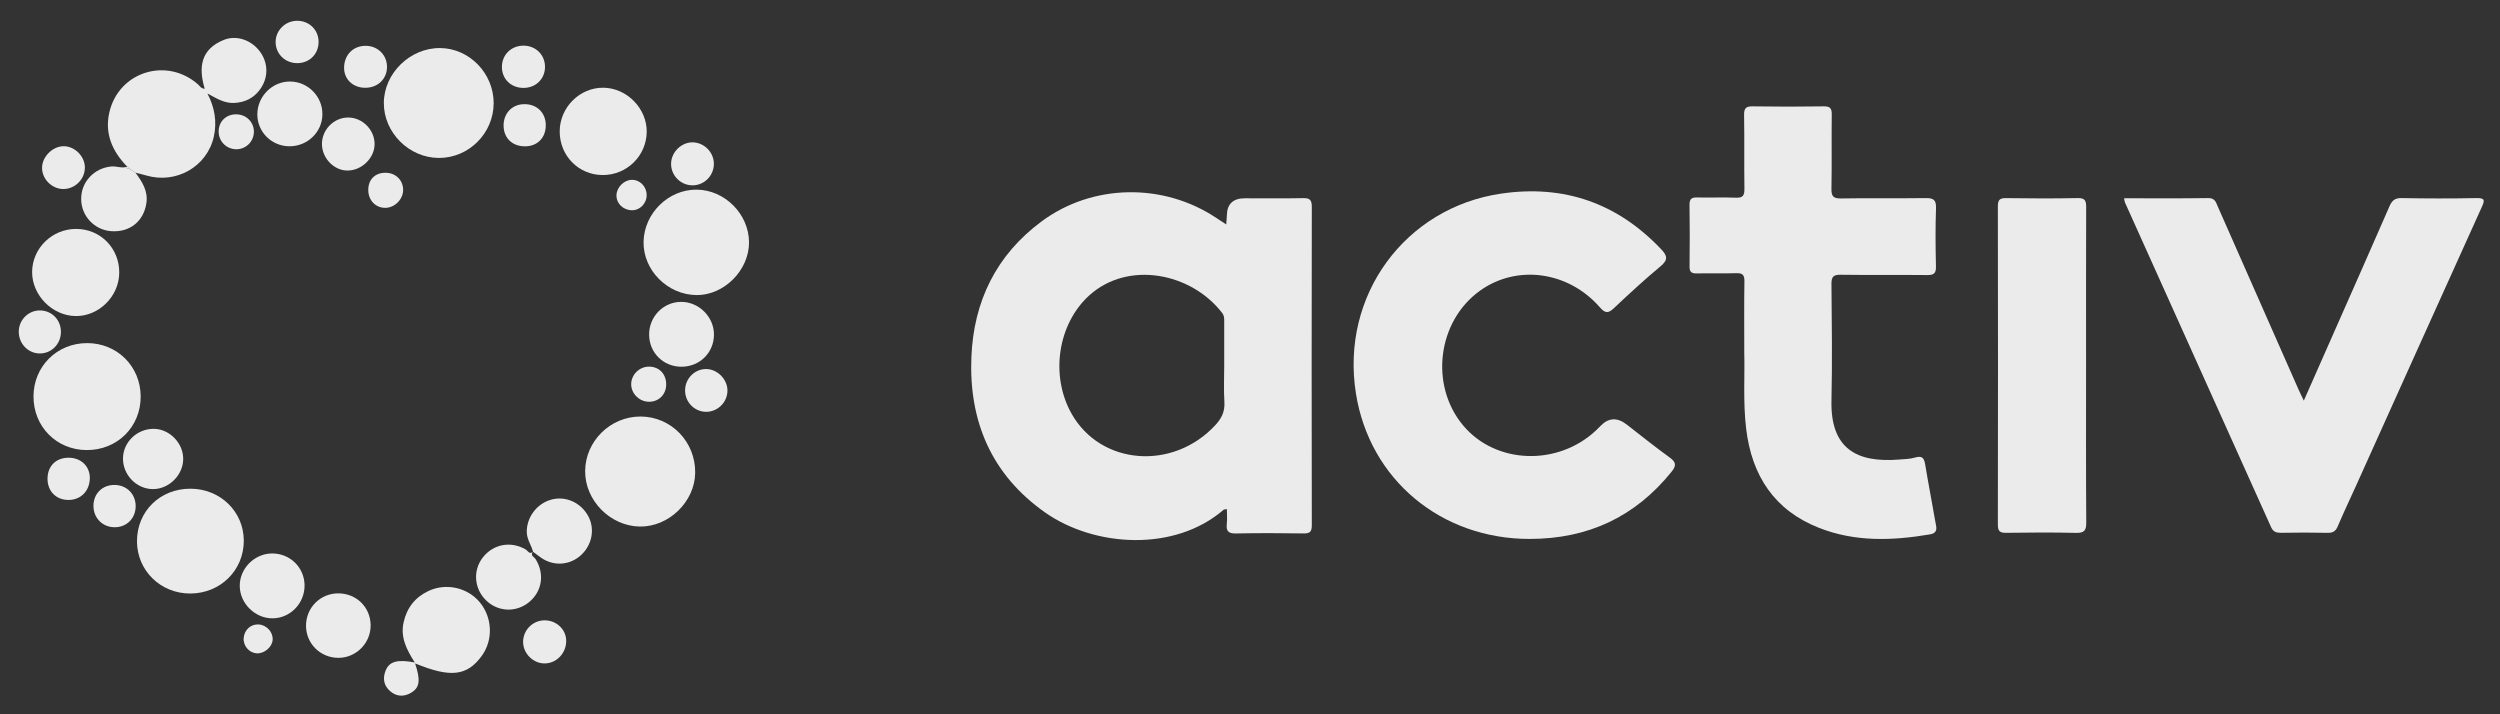 <?xml version="1.0" encoding="UTF-8"?> <svg xmlns="http://www.w3.org/2000/svg" width="133" height="38" viewBox="0 0 133 38" fill="none"><rect x="0" y="0" width="133" height="38" fill="#333333" stroke="none"/><path d="M65.235 11.939C65.251 11.713 65.266 11.588 65.269 11.461C65.279 10.853 65.597 10.549 66.223 10.549C67.256 10.549 68.29 10.563 69.323 10.541C69.685 10.533 69.79 10.641 69.788 11.008C69.777 16.654 69.777 22.301 69.788 27.948C69.788 28.297 69.683 28.382 69.35 28.378C68.15 28.36 66.95 28.355 65.752 28.38C65.356 28.388 65.225 28.262 65.265 27.88C65.292 27.626 65.271 27.367 65.271 27.087C65.187 27.101 65.124 27.093 65.094 27.12C62.48 29.382 58.218 29.11 55.587 27.255C52.743 25.248 51.538 22.406 51.678 18.989C51.8 16.029 52.999 13.568 55.409 11.781C58.118 9.772 61.884 9.713 64.702 11.591C64.852 11.691 65.003 11.788 65.235 11.94V11.939ZM65.128 19.446C65.128 18.689 65.129 17.932 65.128 17.176C65.128 16.994 65.148 16.816 65.019 16.649C63.362 14.5 60.011 13.856 57.955 15.71C56.276 17.226 55.858 19.969 57.007 22.008C58.556 24.757 62.407 25.055 64.662 22.61C64.995 22.25 65.17 21.884 65.138 21.381C65.097 20.738 65.128 20.09 65.128 19.445V19.446Z" fill="white" fill-opacity="0.9"></path><path d="M81.383 28.671C76.686 28.678 72.866 25.532 72.135 20.932C71.305 15.712 74.759 11.046 79.861 10.3C83.204 9.811 86.041 10.802 88.372 13.257C88.707 13.609 88.75 13.826 88.341 14.166C87.491 14.872 86.676 15.626 85.871 16.384C85.569 16.67 85.41 16.691 85.112 16.349C83.43 14.421 80.69 14.059 78.731 15.468C76.468 17.095 76.046 20.491 77.841 22.636C79.566 24.697 82.869 24.817 84.914 22.892C84.995 22.817 85.072 22.738 85.15 22.658C85.576 22.216 86.041 22.194 86.548 22.59C87.305 23.179 88.054 23.779 88.831 24.341C89.191 24.602 89.18 24.786 88.911 25.117C86.989 27.485 84.508 28.667 81.385 28.671H81.383Z" fill="white" fill-opacity="0.9"></path><path d="M92.795 18.738C92.795 17.33 92.783 16.149 92.803 14.969C92.808 14.629 92.709 14.521 92.367 14.533C91.667 14.558 90.965 14.529 90.264 14.546C89.975 14.552 89.879 14.458 89.884 14.167C89.897 13.078 89.9 11.989 89.882 10.901C89.877 10.573 90.001 10.497 90.302 10.505C90.984 10.522 91.668 10.489 92.349 10.518C92.727 10.534 92.807 10.397 92.803 10.044C92.784 8.734 92.808 7.424 92.786 6.114C92.78 5.743 92.899 5.652 93.254 5.658C94.509 5.678 95.763 5.678 97.018 5.658C97.367 5.652 97.454 5.767 97.449 6.099C97.433 7.409 97.458 8.719 97.433 10.029C97.425 10.433 97.52 10.566 97.947 10.558C99.441 10.53 100.936 10.561 102.43 10.539C102.844 10.532 103.013 10.613 102.996 11.077C102.959 12.109 102.969 13.143 102.993 14.176C103.002 14.549 102.874 14.637 102.521 14.633C100.989 14.617 99.457 14.639 97.927 14.617C97.539 14.611 97.43 14.719 97.434 15.108C97.452 17.174 97.48 19.242 97.434 21.308C97.375 23.872 98.778 24.625 101.013 24.449C101.307 24.426 101.611 24.423 101.889 24.34C102.264 24.229 102.363 24.373 102.42 24.713C102.587 25.73 102.788 26.742 102.961 27.758C103.006 28.026 103.14 28.35 102.672 28.429C100.681 28.768 98.699 28.837 96.784 28.087C94.402 27.153 93.2 25.316 92.897 22.823C92.723 21.388 92.831 19.948 92.794 18.737L92.795 18.738Z" fill="white" fill-opacity="0.9"></path><path d="M113 10.548C114.529 10.548 116.004 10.561 117.478 10.538C117.844 10.532 117.891 10.771 117.991 10.998C119.419 14.232 120.845 17.467 122.273 20.701C122.35 20.878 122.438 21.051 122.563 21.313C123.147 19.991 123.697 18.75 124.244 17.508C125.203 15.336 126.166 13.165 127.115 10.987C127.247 10.683 127.394 10.531 127.759 10.538C129.087 10.562 130.415 10.566 131.743 10.538C132.232 10.528 132.183 10.677 132.025 11.028C129.784 15.976 127.555 20.93 125.323 25.882C125.005 26.587 124.67 27.285 124.37 27.997C124.259 28.259 124.116 28.351 123.834 28.346C123.004 28.328 122.174 28.332 121.344 28.345C121.097 28.348 120.935 28.294 120.824 28.049C118.235 22.288 115.64 16.53 113.048 10.77C113.027 10.723 113.025 10.667 113 10.548Z" fill="white" fill-opacity="0.9"></path><path d="M110.979 19.442C110.979 22.228 110.969 25.014 110.989 27.8C110.992 28.241 110.868 28.359 110.434 28.349C109.199 28.32 107.962 28.328 106.726 28.346C106.39 28.35 106.286 28.257 106.286 27.913C106.296 22.268 106.296 16.621 106.286 10.976C106.286 10.637 106.382 10.534 106.723 10.54C107.995 10.559 109.268 10.564 110.542 10.538C110.943 10.53 110.985 10.701 110.984 11.029C110.975 13.833 110.979 16.638 110.979 19.442Z" fill="white" fill-opacity="0.9"></path><path d="M6.769 8.868C5.975 8.054 5.552 7.104 5.821 5.961C6.331 3.804 8.882 3.023 10.541 4.496C10.632 4.576 10.687 4.712 10.893 4.723C10.545 3.582 10.682 2.613 11.91 2.122C12.585 1.852 13.374 2.131 13.823 2.736C14.29 3.364 14.288 4.159 13.809 4.79C13.476 5.228 13.034 5.441 12.48 5.476C11.931 5.509 11.505 5.224 11.033 4.972C11.424 5.716 11.549 6.479 11.377 7.262C11.025 8.862 9.377 9.8 7.792 9.338C7.599 9.281 7.402 9.238 7.206 9.188C7.098 9.117 6.989 9.046 6.881 8.974C6.864 8.911 6.836 8.86 6.759 8.866L6.769 8.869V8.868Z" fill="white" fill-opacity="0.9"></path><path d="M34.085 22.159C35.707 22.166 37.005 23.506 36.984 25.154C36.965 26.69 35.58 28.035 34.04 28.012C32.461 27.989 31.115 26.62 31.13 25.052C31.145 23.46 32.48 22.152 34.085 22.159Z" fill="white" fill-opacity="0.9"></path><path d="M26.263 5.49C26.259 7.092 24.939 8.409 23.343 8.402C21.757 8.396 20.412 7.048 20.42 5.474C20.429 3.893 21.822 2.539 23.422 2.557C24.976 2.573 26.266 3.907 26.263 5.49Z" fill="white" fill-opacity="0.9"></path><path d="M4.604 23.944C3.001 23.933 1.778 22.693 1.782 21.087C1.787 19.491 3.032 18.253 4.634 18.253C6.234 18.253 7.477 19.49 7.484 21.088C7.49 22.711 6.236 23.956 4.604 23.943V23.944Z" fill="white" fill-opacity="0.9"></path><path d="M7.288 28.802C7.281 27.207 8.511 25.994 10.132 25.999C11.721 26.003 12.966 27.217 12.97 28.763C12.974 30.34 11.721 31.575 10.116 31.575C8.539 31.575 7.295 30.355 7.287 28.802H7.288Z" fill="white" fill-opacity="0.9"></path><path d="M37.057 10.089C38.557 10.098 39.845 11.392 39.848 12.895C39.852 14.377 38.519 15.713 37.052 15.698C35.508 15.682 34.208 14.371 34.238 12.861C34.267 11.348 35.558 10.079 37.056 10.089H37.057Z" fill="white" fill-opacity="0.9"></path><path d="M22.082 35.29C22.379 36.184 22.337 36.575 21.875 36.851C21.491 37.081 21.093 37.068 20.749 36.764C20.403 36.46 20.351 36.067 20.523 35.656C20.717 35.19 21.148 35.067 22.068 35.245C21.625 34.558 21.297 33.899 21.47 33.117C21.641 32.343 22.075 31.782 22.784 31.445C23.729 30.993 24.89 31.259 25.539 32.059C26.199 32.871 26.239 34.052 25.635 34.886C24.849 35.969 23.967 36.069 22.081 35.291L22.082 35.29Z" fill="white" fill-opacity="0.9"></path><path d="M32.062 9.312C30.775 9.307 29.769 8.28 29.776 6.98C29.784 5.709 30.845 4.653 32.101 4.667C33.351 4.68 34.42 5.772 34.405 7.019C34.389 8.296 33.345 9.317 32.062 9.312Z" fill="white" fill-opacity="0.9"></path><path d="M4.06 12.179C5.347 12.184 6.351 13.207 6.344 14.504C6.339 15.764 5.259 16.834 4.016 16.814C2.772 16.794 1.698 15.697 1.709 14.46C1.721 13.199 2.777 12.173 4.059 12.179H4.06Z" fill="white" fill-opacity="0.9"></path><path d="M6.882 8.974C6.99 9.046 7.099 9.117 7.208 9.188C7.566 9.677 7.892 10.165 7.784 10.832C7.631 11.779 6.903 12.37 5.915 12.298C5.013 12.232 4.319 11.486 4.318 10.579C4.317 9.673 5.009 8.943 5.917 8.857C6.206 8.829 6.485 8.972 6.77 8.868L6.76 8.864C6.704 9.008 6.811 8.971 6.882 8.973V8.974Z" fill="white" fill-opacity="0.9"></path><path d="M15.393 7.782C14.438 7.777 13.675 7.003 13.69 6.059C13.706 5.116 14.486 4.338 15.419 4.337C16.386 4.336 17.173 5.139 17.151 6.104C17.131 7.041 16.349 7.788 15.393 7.782Z" fill="white" fill-opacity="0.9"></path><path d="M28.358 29.354C28.267 29.004 28.035 28.704 28.025 28.322C28.006 27.547 28.533 26.813 29.3 26.588C30.073 26.361 30.903 26.726 31.299 27.467C31.659 28.138 31.5 28.988 30.915 29.528C30.317 30.079 29.455 30.138 28.786 29.671C28.638 29.569 28.498 29.458 28.354 29.35L28.358 29.354Z" fill="white" fill-opacity="0.9"></path><path d="M36.255 19.51C35.291 19.511 34.54 18.768 34.533 17.806C34.527 16.851 35.283 16.07 36.221 16.06C37.176 16.049 37.989 16.857 37.983 17.807C37.976 18.768 37.223 19.509 36.255 19.51Z" fill="white" fill-opacity="0.9"></path><path d="M17.976 31.567C18.946 31.558 19.706 32.293 19.718 33.254C19.731 34.199 18.961 34.988 18.02 34.997C17.061 35.005 16.289 34.257 16.28 33.304C16.27 32.347 17.024 31.576 17.977 31.567H17.976Z" fill="white" fill-opacity="0.9"></path><path d="M14.468 29.444C15.429 29.437 16.196 30.188 16.203 31.144C16.209 32.096 15.444 32.887 14.507 32.895C13.578 32.904 12.767 32.112 12.755 31.183C12.743 30.251 13.53 29.452 14.468 29.444Z" fill="white" fill-opacity="0.9"></path><path d="M28.355 29.35C28.187 29.552 28.422 29.631 28.492 29.743C28.981 30.523 28.848 31.453 28.151 32.03C27.476 32.589 26.521 32.561 25.884 31.963C25.227 31.347 25.14 30.361 25.683 29.66C26.238 28.944 27.171 28.772 27.959 29.227C28.074 29.293 28.162 29.521 28.359 29.354L28.355 29.35Z" fill="white" fill-opacity="0.9"></path><path d="M6.543 24.384C6.553 23.51 7.305 22.798 8.2 22.814C9.039 22.831 9.766 23.596 9.746 24.442C9.727 25.29 8.981 26.022 8.137 26.02C7.265 26.019 6.533 25.266 6.543 24.383V24.384Z" fill="white" fill-opacity="0.9"></path><path d="M19.928 7.677C19.922 8.412 19.24 9.073 18.484 9.073C17.767 9.073 17.134 8.418 17.128 7.668C17.123 6.897 17.764 6.248 18.529 6.252C19.29 6.257 19.934 6.913 19.929 7.677H19.928Z" fill="white" fill-opacity="0.9"></path><path d="M36.82 9.859C36.184 9.847 35.675 9.305 35.703 8.671C35.729 8.069 36.271 7.557 36.864 7.573C37.474 7.591 37.978 8.108 37.978 8.716C37.978 9.354 37.455 9.872 36.819 9.86L36.82 9.859Z" fill="white" fill-opacity="0.9"></path><path d="M19.47 2.437C20.105 2.447 20.588 2.93 20.589 3.557C20.589 4.203 20.09 4.679 19.417 4.67C18.754 4.661 18.286 4.198 18.306 3.569C18.327 2.896 18.808 2.428 19.47 2.438V2.437Z" fill="white" fill-opacity="0.9"></path><path d="M3.361 10.056C2.753 10.049 2.233 9.523 2.238 8.922C2.242 8.341 2.79 7.789 3.371 7.779C3.986 7.769 4.54 8.338 4.515 8.953C4.491 9.566 3.97 10.062 3.359 10.056H3.361Z" fill="white" fill-opacity="0.9"></path><path d="M27.846 4.677C27.173 4.676 26.685 4.186 26.702 3.528C26.718 2.898 27.207 2.428 27.849 2.428C28.489 2.428 28.981 2.901 28.994 3.531C29.009 4.184 28.513 4.678 27.846 4.677Z" fill="white" fill-opacity="0.9"></path><path d="M30.122 34.084C30.13 34.733 29.625 35.278 29 35.294C28.373 35.311 27.823 34.767 27.829 34.138C27.836 33.517 28.338 33.012 28.956 33.002C29.593 32.992 30.116 33.478 30.122 34.084Z" fill="white" fill-opacity="0.9"></path><path d="M3.241 17.678C3.23 18.312 2.734 18.808 2.114 18.804C1.482 18.801 0.979 18.263 0.999 17.611C1.017 16.991 1.541 16.494 2.154 16.515C2.783 16.538 3.252 17.038 3.241 17.677V17.678Z" fill="white" fill-opacity="0.9"></path><path d="M37.579 19.633C38.172 19.643 38.701 20.182 38.701 20.776C38.701 21.412 38.161 21.932 37.528 21.908C36.914 21.883 36.433 21.366 36.447 20.746C36.46 20.125 36.972 19.622 37.579 19.633Z" fill="white" fill-opacity="0.9"></path><path d="M15.829 3.359C15.173 3.368 14.659 2.867 14.663 2.224C14.668 1.617 15.177 1.113 15.793 1.106C16.452 1.098 16.954 1.592 16.949 2.242C16.943 2.876 16.467 3.351 15.829 3.359Z" fill="white" fill-opacity="0.9"></path><path d="M3.622 26.597C2.976 26.588 2.528 26.127 2.528 25.472C2.528 24.789 2.988 24.339 3.675 24.351C4.332 24.362 4.797 24.83 4.778 25.461C4.758 26.139 4.283 26.607 3.622 26.597Z" fill="white" fill-opacity="0.9"></path><path d="M29.035 6.643C29.046 7.307 28.612 7.769 27.964 7.784C27.273 7.801 26.798 7.359 26.791 6.691C26.783 6.039 27.23 5.56 27.862 5.542C28.542 5.522 29.025 5.977 29.036 6.644L29.035 6.643Z" fill="white" fill-opacity="0.9"></path><path d="M7.218 26.923C7.218 27.569 6.75 28.046 6.11 28.049C5.454 28.052 4.962 27.554 4.972 26.895C4.982 26.248 5.454 25.79 6.103 25.799C6.744 25.808 7.216 26.283 7.218 26.923Z" fill="white" fill-opacity="0.9"></path><path d="M35.441 20.465C35.432 21.009 35.024 21.397 34.486 21.372C33.991 21.35 33.579 20.927 33.579 20.442C33.579 19.93 34.02 19.498 34.537 19.505C35.078 19.511 35.45 19.907 35.441 20.465Z" fill="white" fill-opacity="0.9"></path><path d="M19.592 10.109C19.592 9.543 19.959 9.183 20.524 9.191C21.046 9.198 21.436 9.576 21.447 10.085C21.459 10.585 21.016 11.046 20.514 11.057C19.99 11.069 19.592 10.66 19.593 10.109H19.592Z" fill="white" fill-opacity="0.9"></path><path d="M12.559 6.082C13.096 6.082 13.511 6.489 13.507 7.013C13.504 7.537 13.069 7.957 12.547 7.94C12.04 7.923 11.646 7.528 11.633 7.022C11.62 6.481 12.012 6.082 12.557 6.083L12.559 6.082Z" fill="white" fill-opacity="0.9"></path><path d="M34.403 10.371C34.407 10.821 34.049 11.192 33.616 11.185C33.155 11.179 32.794 10.832 32.796 10.398C32.797 9.98 33.184 9.58 33.599 9.568C34.038 9.554 34.397 9.913 34.402 10.371H34.403Z" fill="white" fill-opacity="0.9"></path><path d="M13.777 33.222C14.196 33.258 14.531 33.635 14.505 34.039C14.48 34.421 14.067 34.776 13.668 34.757C13.255 34.738 12.928 34.356 12.964 33.936C13.002 33.497 13.357 33.187 13.777 33.222Z" fill="white" fill-opacity="0.9"></path><path d="M6.882 8.974C6.811 8.972 6.704 9.008 6.76 8.866C6.837 8.861 6.865 8.911 6.882 8.974Z" fill="white" fill-opacity="0.9"></path></svg> 